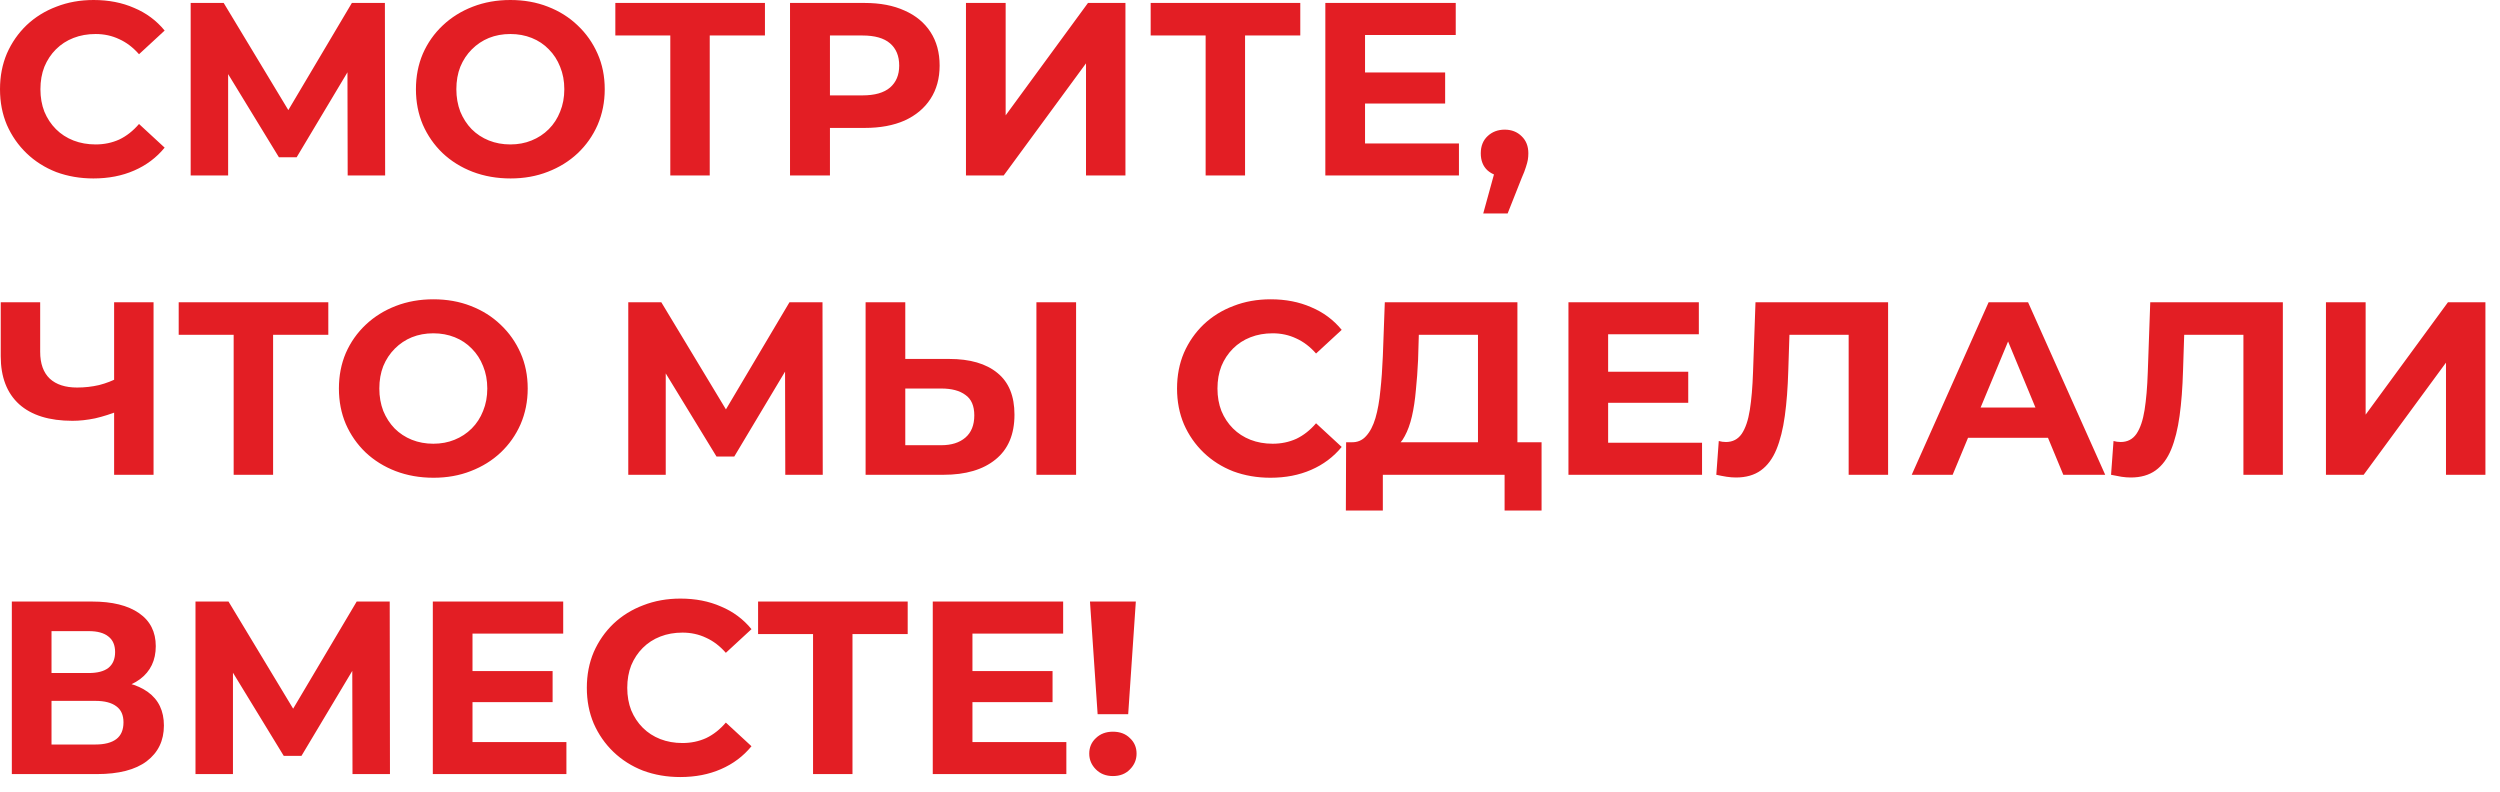 <?xml version="1.0" encoding="UTF-8"?> <svg xmlns="http://www.w3.org/2000/svg" width="142" height="45" viewBox="0 0 142 45" fill="none"><path d="M5.306 10.136C4.55 10.136 3.845 10.014 3.192 9.772C2.548 9.52 1.988 9.165 1.512 8.708C1.036 8.25 0.663 7.714 0.392 7.098C0.131 6.482 0 5.805 0 5.068C0 4.33 0.131 3.654 0.392 3.038C0.663 2.422 1.036 1.885 1.512 1.428C1.997 0.97 2.562 0.62 3.206 0.378C3.85 0.126 4.555 -0 5.32 -0C6.169 -0 6.935 0.149 7.616 0.448C8.307 0.737 8.885 1.166 9.352 1.736L7.896 3.08C7.56 2.697 7.187 2.412 6.776 2.226C6.365 2.03 5.917 1.932 5.432 1.932C4.975 1.932 4.555 2.006 4.172 2.156C3.789 2.305 3.458 2.52 3.178 2.8C2.898 3.08 2.679 3.411 2.52 3.794C2.371 4.176 2.296 4.601 2.296 5.068C2.296 5.534 2.371 5.959 2.52 6.342C2.679 6.724 2.898 7.056 3.178 7.336C3.458 7.616 3.789 7.83 4.172 7.98C4.555 8.129 4.975 8.204 5.432 8.204C5.917 8.204 6.365 8.11 6.776 7.924C7.187 7.728 7.56 7.434 7.896 7.042L9.352 8.386C8.885 8.955 8.307 9.389 7.616 9.688C6.935 9.986 6.165 10.136 5.306 10.136ZM10.83 9.968V0.168H12.706L16.878 7.084H15.884L19.986 0.168H21.862L21.876 9.968H19.748L19.734 3.43H20.14L16.85 8.932H15.842L12.482 3.43H12.958V9.968H10.83ZM29.001 10.136C28.226 10.136 27.507 10.01 26.845 9.758C26.191 9.506 25.622 9.151 25.137 8.694C24.661 8.236 24.287 7.7 24.017 7.084C23.755 6.468 23.625 5.796 23.625 5.068C23.625 4.34 23.755 3.668 24.017 3.052C24.287 2.436 24.665 1.899 25.151 1.442C25.636 0.984 26.205 0.63 26.859 0.378C27.512 0.126 28.221 -0 28.987 -0C29.761 -0 30.471 0.126 31.115 0.378C31.768 0.63 32.333 0.984 32.809 1.442C33.294 1.899 33.672 2.436 33.943 3.052C34.213 3.658 34.349 4.33 34.349 5.068C34.349 5.796 34.213 6.472 33.943 7.098C33.672 7.714 33.294 8.25 32.809 8.708C32.333 9.156 31.768 9.506 31.115 9.758C30.471 10.01 29.766 10.136 29.001 10.136ZM28.987 8.204C29.425 8.204 29.827 8.129 30.191 7.98C30.564 7.83 30.891 7.616 31.171 7.336C31.451 7.056 31.665 6.724 31.815 6.342C31.973 5.959 32.053 5.534 32.053 5.068C32.053 4.601 31.973 4.176 31.815 3.794C31.665 3.411 31.451 3.08 31.171 2.8C30.9 2.52 30.578 2.305 30.205 2.156C29.831 2.006 29.425 1.932 28.987 1.932C28.548 1.932 28.142 2.006 27.769 2.156C27.405 2.305 27.083 2.52 26.803 2.8C26.523 3.08 26.303 3.411 26.145 3.794C25.995 4.176 25.921 4.601 25.921 5.068C25.921 5.525 25.995 5.95 26.145 6.342C26.303 6.724 26.518 7.056 26.789 7.336C27.069 7.616 27.395 7.83 27.769 7.98C28.142 8.129 28.548 8.204 28.987 8.204ZM38.073 9.968V1.498L38.591 2.016H34.951V0.168H43.449V2.016H39.809L40.313 1.498V9.968H38.073ZM44.873 9.968V0.168H49.115C49.993 0.168 50.749 0.312 51.383 0.602C52.018 0.882 52.508 1.288 52.853 1.82C53.199 2.352 53.371 2.986 53.371 3.724C53.371 4.452 53.199 5.082 52.853 5.614C52.508 6.146 52.018 6.556 51.383 6.846C50.749 7.126 49.993 7.266 49.115 7.266H46.133L47.141 6.244V9.968H44.873ZM47.141 6.496L46.133 5.418H48.989C49.689 5.418 50.212 5.268 50.557 4.97C50.903 4.671 51.075 4.256 51.075 3.724C51.075 3.182 50.903 2.762 50.557 2.464C50.212 2.165 49.689 2.016 48.989 2.016H46.133L47.141 0.938V6.496ZM54.867 9.968V0.168H57.121V6.552L61.797 0.168H63.925V9.968H61.685V3.598L57.009 9.968H54.867ZM68.48 9.968V1.498L68.998 2.016H65.358V0.168H73.856V2.016H70.216L70.719 1.498V9.968H68.48ZM77.365 4.116H82.084V5.88H77.365V4.116ZM77.534 8.148H82.868V9.968H75.279V0.168H82.686V1.988H77.534V8.148ZM84.248 12.124L85.172 8.764L85.48 10.024C85.079 10.024 84.748 9.907 84.486 9.674C84.234 9.44 84.108 9.118 84.108 8.708C84.108 8.297 84.239 7.97 84.5 7.728C84.761 7.485 85.084 7.364 85.466 7.364C85.858 7.364 86.18 7.49 86.432 7.742C86.684 7.984 86.81 8.306 86.81 8.708C86.81 8.829 86.801 8.95 86.782 9.072C86.763 9.184 86.726 9.324 86.67 9.492C86.624 9.65 86.544 9.856 86.432 10.108L85.634 12.124H84.248ZM6.804 23.314C6.319 23.51 5.852 23.659 5.404 23.762C4.956 23.855 4.527 23.902 4.116 23.902C2.8 23.902 1.792 23.589 1.092 22.964C0.392 22.329 0.042 21.419 0.042 20.234V17.168H2.282V19.982C2.282 20.654 2.464 21.162 2.828 21.508C3.192 21.844 3.71 22.012 4.382 22.012C4.811 22.012 5.227 21.965 5.628 21.872C6.029 21.769 6.403 21.624 6.748 21.438L6.804 23.314ZM6.482 26.968V17.168H8.722V26.968H6.482ZM13.272 26.968V18.498L13.79 19.016H10.15V17.168H18.648V19.016H15.008L15.512 18.498V26.968H13.272ZM24.626 27.136C23.851 27.136 23.132 27.01 22.47 26.758C21.816 26.506 21.247 26.151 20.762 25.694C20.286 25.236 19.912 24.7 19.642 24.084C19.38 23.468 19.25 22.796 19.25 22.068C19.25 21.34 19.38 20.668 19.642 20.052C19.912 19.436 20.29 18.899 20.776 18.442C21.261 17.984 21.83 17.63 22.484 17.378C23.137 17.126 23.846 17 24.612 17C25.386 17 26.096 17.126 26.74 17.378C27.393 17.63 27.958 17.984 28.434 18.442C28.919 18.899 29.297 19.436 29.568 20.052C29.838 20.658 29.974 21.33 29.974 22.068C29.974 22.796 29.838 23.472 29.568 24.098C29.297 24.714 28.919 25.25 28.434 25.708C27.958 26.156 27.393 26.506 26.74 26.758C26.096 27.01 25.391 27.136 24.626 27.136ZM24.612 25.204C25.05 25.204 25.452 25.129 25.816 24.98C26.189 24.83 26.516 24.616 26.796 24.336C27.076 24.056 27.29 23.724 27.44 23.342C27.598 22.959 27.678 22.534 27.678 22.068C27.678 21.601 27.598 21.176 27.44 20.794C27.29 20.411 27.076 20.08 26.796 19.8C26.525 19.52 26.203 19.305 25.83 19.156C25.456 19.006 25.05 18.932 24.612 18.932C24.173 18.932 23.767 19.006 23.394 19.156C23.03 19.305 22.708 19.52 22.428 19.8C22.148 20.08 21.928 20.411 21.77 20.794C21.62 21.176 21.546 21.601 21.546 22.068C21.546 22.525 21.62 22.95 21.77 23.342C21.928 23.724 22.143 24.056 22.414 24.336C22.694 24.616 23.02 24.83 23.394 24.98C23.767 25.129 24.173 25.204 24.612 25.204ZM35.686 26.968V17.168H37.562L41.734 24.084H40.74L44.842 17.168H46.718L46.732 26.968H44.604L44.59 20.43H44.996L41.706 25.932H40.698L37.338 20.43H37.814V26.968H35.686ZM53.912 20.388C55.098 20.388 56.012 20.654 56.656 21.186C57.3 21.708 57.622 22.497 57.622 23.552C57.622 24.672 57.263 25.521 56.544 26.1C55.835 26.678 54.85 26.968 53.59 26.968H49.166V17.168H51.42V20.388H53.912ZM53.464 25.288C54.043 25.288 54.5 25.143 54.836 24.854C55.172 24.564 55.34 24.144 55.34 23.594C55.34 23.052 55.172 22.665 54.836 22.432C54.51 22.189 54.052 22.068 53.464 22.068H51.42V25.288H53.464ZM58.868 26.968V17.168H61.122V26.968H58.868ZM72.162 27.136C71.406 27.136 70.701 27.014 70.048 26.772C69.404 26.52 68.844 26.165 68.368 25.708C67.892 25.25 67.518 24.714 67.248 24.098C66.986 23.482 66.856 22.805 66.856 22.068C66.856 21.33 66.986 20.654 67.248 20.038C67.518 19.422 67.892 18.885 68.368 18.428C68.853 17.97 69.418 17.62 70.062 17.378C70.706 17.126 71.41 17 72.176 17C73.025 17 73.79 17.149 74.472 17.448C75.162 17.737 75.741 18.166 76.208 18.736L74.752 20.08C74.416 19.697 74.042 19.412 73.632 19.226C73.221 19.03 72.773 18.932 72.288 18.932C71.83 18.932 71.41 19.006 71.028 19.156C70.645 19.305 70.314 19.52 70.034 19.8C69.754 20.08 69.534 20.411 69.376 20.794C69.226 21.176 69.152 21.601 69.152 22.068C69.152 22.534 69.226 22.959 69.376 23.342C69.534 23.724 69.754 24.056 70.034 24.336C70.314 24.616 70.645 24.83 71.028 24.98C71.41 25.129 71.83 25.204 72.288 25.204C72.773 25.204 73.221 25.11 73.632 24.924C74.042 24.728 74.416 24.434 74.752 24.042L76.208 25.386C75.741 25.955 75.162 26.389 74.472 26.688C73.79 26.986 73.02 27.136 72.162 27.136ZM83.949 25.96V19.016H80.589L80.547 20.444C80.519 21.05 80.477 21.624 80.421 22.166C80.375 22.707 80.3 23.202 80.197 23.65C80.095 24.088 79.959 24.462 79.791 24.77C79.633 25.078 79.432 25.297 79.189 25.428L76.767 25.12C77.103 25.129 77.379 25.012 77.593 24.77C77.817 24.527 77.995 24.186 78.125 23.748C78.256 23.3 78.349 22.777 78.405 22.18C78.471 21.582 78.517 20.934 78.545 20.234L78.657 17.168H86.189V25.96H83.949ZM76.445 28.998L76.459 25.12H87.561V28.998H85.461V26.968H78.545V28.998H76.445ZM91.174 21.116H95.892V22.88H91.174V21.116ZM91.342 25.148H96.676V26.968H89.088V17.168H96.494V18.988H91.342V25.148ZM98.606 27.122C98.438 27.122 98.261 27.108 98.074 27.08C97.897 27.052 97.701 27.014 97.486 26.968L97.626 25.05C97.757 25.087 97.892 25.106 98.032 25.106C98.415 25.106 98.713 24.952 98.928 24.644C99.143 24.326 99.297 23.874 99.39 23.286C99.483 22.698 99.544 21.984 99.572 21.144L99.712 17.168H107.244V26.968H105.004V18.498L105.522 19.016H101.196L101.658 18.47L101.574 21.06C101.546 22.021 101.481 22.875 101.378 23.622C101.275 24.368 101.117 25.003 100.902 25.526C100.687 26.048 100.393 26.445 100.02 26.716C99.647 26.986 99.175 27.122 98.606 27.122ZM108.586 26.968L112.954 17.168H115.194L119.576 26.968H117.196L113.612 18.316H114.508L110.91 26.968H108.586ZM110.77 24.868L111.372 23.146H116.412L117.028 24.868H110.77ZM121.028 27.122C120.86 27.122 120.683 27.108 120.496 27.08C120.319 27.052 120.123 27.014 119.908 26.968L120.048 25.05C120.179 25.087 120.314 25.106 120.454 25.106C120.837 25.106 121.135 24.952 121.35 24.644C121.565 24.326 121.719 23.874 121.812 23.286C121.905 22.698 121.966 21.984 121.994 21.144L122.134 17.168H129.666V26.968H127.426V18.498L127.944 19.016H123.618L124.08 18.47L123.996 21.06C123.968 22.021 123.903 22.875 123.8 23.622C123.697 24.368 123.539 25.003 123.324 25.526C123.109 26.048 122.815 26.445 122.442 26.716C122.069 26.986 121.597 27.122 121.028 27.122ZM132.114 26.968V17.168H134.368V23.552L139.044 17.168H141.172V26.968H138.932V20.598L134.256 26.968H132.114ZM0.672 43.968V34.168H5.236C6.375 34.168 7.261 34.387 7.896 34.826C8.531 35.264 8.848 35.89 8.848 36.702C8.848 37.504 8.549 38.13 7.952 38.578C7.355 39.016 6.561 39.236 5.572 39.236L5.838 38.648C6.939 38.648 7.793 38.867 8.4 39.306C9.007 39.744 9.31 40.379 9.31 41.21C9.31 42.068 8.983 42.745 8.33 43.24C7.686 43.725 6.743 43.968 5.502 43.968H0.672ZM2.926 42.288H5.418C5.941 42.288 6.337 42.185 6.608 41.98C6.879 41.774 7.014 41.457 7.014 41.028C7.014 40.617 6.879 40.314 6.608 40.118C6.337 39.912 5.941 39.81 5.418 39.81H2.926V42.288ZM2.926 38.228H5.04C5.535 38.228 5.908 38.13 6.16 37.934C6.412 37.728 6.538 37.43 6.538 37.038C6.538 36.646 6.412 36.352 6.16 36.156C5.908 35.95 5.535 35.848 5.04 35.848H2.926V38.228ZM11.104 43.968V34.168H12.98L17.152 41.084H16.158L20.26 34.168H22.136L22.15 43.968H20.022L20.008 37.43H20.414L17.124 42.932H16.116L12.756 37.43H13.232V43.968H11.104ZM26.67 38.116H31.388V39.88H26.67V38.116ZM26.838 42.148H32.172V43.968H24.584V34.168H31.99V35.988H26.838V42.148ZM38.638 44.136C37.882 44.136 37.178 44.014 36.524 43.772C35.88 43.52 35.32 43.165 34.844 42.708C34.368 42.25 33.995 41.714 33.724 41.098C33.463 40.482 33.332 39.805 33.332 39.068C33.332 38.33 33.463 37.654 33.724 37.038C33.995 36.422 34.368 35.885 34.844 35.428C35.33 34.97 35.894 34.62 36.538 34.378C37.182 34.126 37.887 34 38.652 34C39.502 34 40.267 34.149 40.948 34.448C41.639 34.737 42.218 35.166 42.684 35.736L41.228 37.08C40.892 36.697 40.519 36.412 40.108 36.226C39.697 36.03 39.249 35.932 38.764 35.932C38.307 35.932 37.887 36.006 37.504 36.156C37.121 36.305 36.79 36.52 36.51 36.8C36.23 37.08 36.011 37.411 35.852 37.794C35.703 38.176 35.628 38.601 35.628 39.068C35.628 39.534 35.703 39.959 35.852 40.342C36.011 40.724 36.23 41.056 36.51 41.336C36.79 41.616 37.121 41.83 37.504 41.98C37.887 42.129 38.307 42.204 38.764 42.204C39.249 42.204 39.697 42.11 40.108 41.924C40.519 41.728 40.892 41.434 41.228 41.042L42.684 42.386C42.218 42.955 41.639 43.389 40.948 43.688C40.267 43.986 39.497 44.136 38.638 44.136ZM46.181 43.968V35.498L46.699 36.016H43.059V34.168H51.557V36.016H47.917L48.421 35.498V43.968H46.181ZM55.067 38.116H59.785V39.88H55.067V38.116ZM55.235 42.148H60.569V43.968H52.981V34.168H60.387V35.988H55.235V42.148ZM62.345 40.566L61.911 34.168H64.515L64.081 40.566H62.345ZM63.213 44.08C62.821 44.08 62.499 43.954 62.247 43.702C61.995 43.45 61.869 43.151 61.869 42.806C61.869 42.451 61.995 42.157 62.247 41.924C62.499 41.681 62.821 41.56 63.213 41.56C63.614 41.56 63.936 41.681 64.179 41.924C64.431 42.157 64.557 42.451 64.557 42.806C64.557 43.151 64.431 43.45 64.179 43.702C63.936 43.954 63.614 44.08 63.213 44.08Z" fill="#E31E24"></path></svg> 